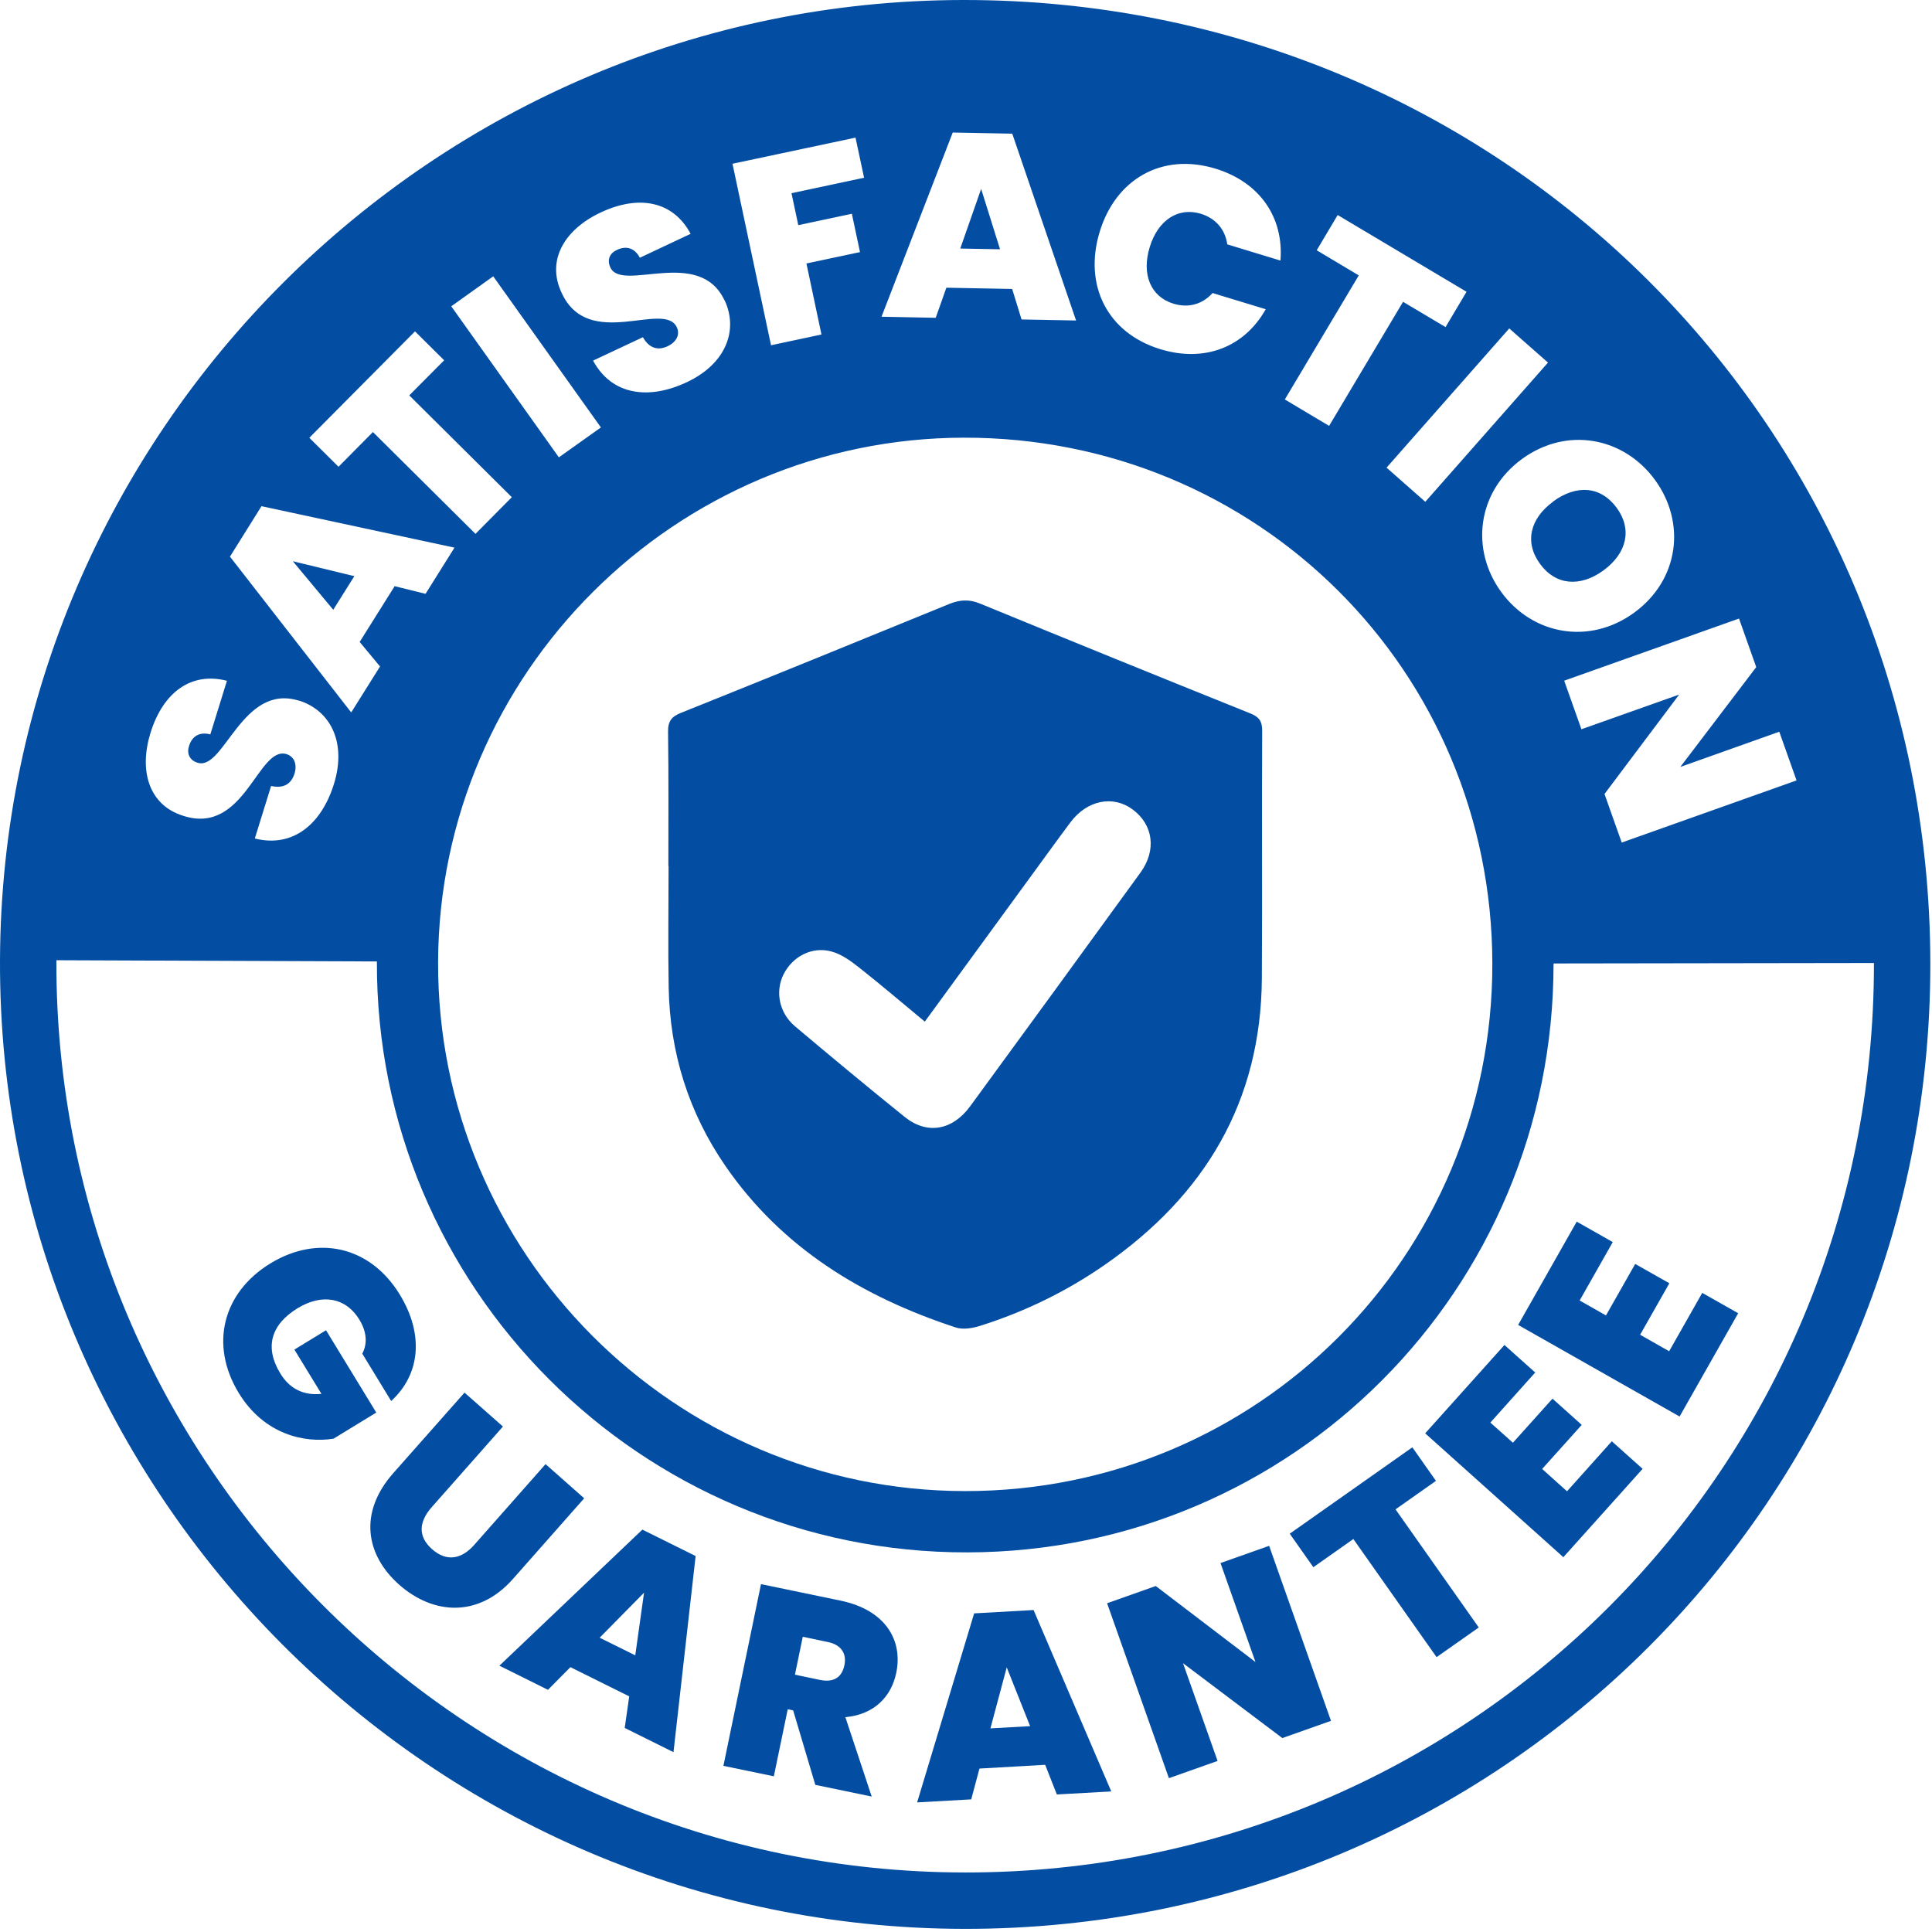 <svg width="185" height="185" viewBox="0 0 185 185" fill="none" xmlns="http://www.w3.org/2000/svg">
<g clip-path="url(#clip0_297_1043)">
<path d="M64 82.92C64 78.64 64.03 74.35 63.97 70.07C63.96 69.05 64.3 68.62 65.23 68.25C73.79 64.82 82.34 61.33 90.88 57.84C91.89 57.43 92.79 57.36 93.83 57.79C102.45 61.33 111.08 64.84 119.72 68.31C120.56 68.65 120.86 69.04 120.86 69.96C120.82 77.86 120.88 85.76 120.83 93.65C120.76 105.48 115.37 114.45 105.81 121.1C102.13 123.66 98.12 125.61 93.84 126.96C93.11 127.19 92.2 127.34 91.51 127.11C82.61 124.19 74.9 119.53 69.47 111.66C65.93 106.52 64.15 100.8 64.03 94.58C63.96 90.7 64.02 86.82 64.02 82.93H64.01L64 82.92ZM88.57 97.84C86.37 96.02 84.34 94.28 82.23 92.62C81.44 92 80.56 91.36 79.61 91.11C77.74 90.6 75.88 91.6 75.03 93.3C74.21 94.95 74.6 96.98 76.12 98.27C79.6 101.2 83.1 104.11 86.64 106.96C88.77 108.67 91.2 108.25 92.9 105.93C98.35 98.48 103.79 91.02 109.21 83.55C110.76 81.41 110.43 78.98 108.47 77.52C106.59 76.12 104.1 76.61 102.51 78.73C101.15 80.55 99.82 82.4 98.48 84.23C95.2 88.73 91.91 93.23 88.56 97.82L88.57 97.84Z" fill="#034EA2"/>
<path d="M147.19 92.26C147.17 77.51 141.48 63.74 131.18 53.49C120.9 43.26 107.11 37.63 92.36 37.63H92.25C62.25 37.69 37.76 62.11 37.64 92.07L3.44 91.94C3.63 43.23 43.44 3.52 92.19 3.43H92.37C116.23 3.43 138.57 12.59 155.31 29.25C172.1 45.95 181.36 68.31 181.4 92.21L147.2 92.26H147.19ZM28.61 67.09C23.17 65.41 21.46 73.82 18.93 73.04C18.11 72.79 17.87 72.11 18.11 71.41C18.38 70.54 19.06 70.04 20.14 70.32L21.73 65.19C18.31 64.31 15.62 66.28 14.41 70.18C13.3 73.77 14.22 77.09 17.55 78.12C23.43 80.02 24.7 71.39 27.43 72.21C28.22 72.46 28.46 73.24 28.2 74.08C27.93 74.95 27.27 75.56 25.96 75.26L24.4 80.29C28.1 81.22 30.81 78.85 31.98 75.06C33.22 71.04 31.6 68.01 28.62 67.08L28.61 67.09ZM40.75 56.86L43.52 52.44L25.04 48.47L22.02 53.3L33.63 68.22L36.39 63.82L34.44 61.47L37.79 56.13L40.75 56.86ZM33.93 55.17L31.91 58.39L28.04 53.74L33.93 55.17ZM32.41 44.7L35.71 41.37L45.53 51.12L49.01 47.61L39.19 37.86L42.53 34.5L39.74 31.73L29.62 41.92L32.41 44.69V44.7ZM53.52 43.79L57.54 40.93L47.23 26.46L43.21 29.33L53.52 43.8V43.79ZM69.37 28.75C66.94 23.6 59.58 28.02 58.45 25.62C58.08 24.84 58.43 24.21 59.1 23.92C59.92 23.53 60.75 23.7 61.27 24.68L66.13 22.39C64.47 19.27 61.2 18.61 57.51 20.35C54.11 21.95 52.29 24.87 53.77 28.02C56.33 33.64 63.56 28.76 64.8 31.32C65.16 32.07 64.73 32.77 63.94 33.15C63.12 33.54 62.22 33.46 61.56 32.29L56.79 34.53C58.6 37.89 62.18 38.29 65.76 36.6C69.57 34.81 70.71 31.56 69.38 28.74L69.37 28.75ZM73.83 33.06L78.66 32.03L77.22 25.23L82.35 24.14L81.57 20.47L76.44 21.56L75.79 18.5L82.74 17.02L81.92 13.18L70.14 15.68L73.83 33.06ZM97.82 30.59L103.04 30.69L96.93 12.8L91.23 12.69L84.41 30.33L89.6 30.43L90.62 27.55L96.92 27.67L97.82 30.59ZM95.75 23.87L91.95 23.8L93.95 18.09L95.76 23.87H95.75ZM105.3 22.2C103.75 27.29 106.01 31.88 111.12 33.44C115.39 34.74 119.18 33.21 121.2 29.61L116.11 28.06C115.12 29.16 113.77 29.51 112.37 29.08C110.2 28.42 109.29 26.3 110.09 23.67C110.88 21.07 112.82 19.81 114.99 20.47C116.39 20.9 117.31 21.94 117.52 23.4L122.61 24.95C122.94 20.84 120.65 17.45 116.39 16.15C111.28 14.59 106.84 17.14 105.3 22.2ZM126.09 23.97L130.11 26.37L123.03 38.25L127.27 40.78L134.35 28.9L138.42 31.32L140.43 27.94L128.09 20.59L126.08 23.97H126.09ZM132.77 44.78L136.48 48.05L148.23 34.72L144.52 31.45L132.77 44.78ZM156.49 58.66C160.8 55.51 161.46 50.04 158.47 45.95C155.5 41.88 150.06 40.8 145.74 43.95C141.43 47.1 140.78 52.63 143.76 56.7C146.73 60.77 152.18 61.81 156.49 58.66ZM148.72 48.02C150.98 46.37 153.29 46.55 154.81 48.63C156.31 50.68 155.79 52.97 153.54 54.62C151.32 56.24 148.97 56.06 147.47 54C145.95 51.92 146.51 49.65 148.73 48.03L148.72 48.02ZM170.37 70.07L160.9 73.44L168.17 63.88L166.52 59.23L149.78 65.18L151.43 69.83L160.79 66.51L153.64 76.03L155.29 80.68L172.03 74.73L170.38 70.08L170.37 70.07Z" fill="#034EA2"/>
<path d="M37.46 134.16L34.69 129.62C35.2 128.66 35.12 127.52 34.41 126.36C33.11 124.23 30.84 123.85 28.51 125.26C25.91 126.85 25.32 129.04 26.85 131.53C27.74 132.99 29.09 133.65 30.78 133.47L28.19 129.23L31.22 127.38L36.03 135.26L31.94 137.76C29.17 138.21 25.29 137.36 22.87 133.4C20.03 128.75 21.35 123.75 25.89 120.98C30.41 118.22 35.44 119.31 38.28 123.96C40.62 127.79 40.24 131.62 37.45 134.16H37.46Z" fill="#034EA2"/>
<path d="M44.48 133.35L48.16 136.6L41.34 144.32C40.12 145.7 39.98 147.12 41.38 148.35C42.78 149.58 44.21 149.3 45.42 147.92L52.24 140.2L55.94 143.47L49.12 151.19C45.77 154.98 41.42 154.57 38.23 151.75C35.02 148.91 34.31 144.85 37.66 141.06L44.49 133.34L44.48 133.35Z" fill="#034EA2"/>
<path d="M60.26 162.44L54.62 159.64L52.47 161.81L47.82 159.5L61.51 146.47L66.61 149L64.49 167.78L59.82 165.46L60.25 162.44H60.26ZM61.67 152.51L57.42 156.82L60.83 158.51L61.67 152.51Z" fill="#034EA2"/>
<path d="M80.49 153.27C84.81 154.17 86.47 157.08 85.82 160.19C85.35 162.46 83.71 164.18 80.95 164.43L83.47 172.03L78.07 170.91L75.95 163.78L75.43 163.67L74.1 170.09L69.27 169.09L72.87 151.69L80.49 153.27ZM79.26 157.23L76.87 156.73L76.12 160.36L78.51 160.86C79.82 161.13 80.62 160.63 80.86 159.44C81.08 158.35 80.57 157.5 79.26 157.23Z" fill="#034EA2"/>
<path d="M100.08 168.99L93.79 169.35L93 172.3L87.82 172.59L93.28 154.49L98.97 154.17L106.41 171.54L101.2 171.83L100.08 168.99ZM96.4 159.66L94.84 165.5L98.64 165.29L96.4 159.66Z" fill="#034EA2"/>
<path d="M121.53 148.03L127.45 164.78L122.79 166.43L113.28 159.26L116.59 168.62L111.93 170.27L106.01 153.52L110.67 151.87L120.22 159.15L116.87 149.67L121.53 148.02V148.03Z" fill="#034EA2"/>
<path d="M123.5 146.86L135.24 138.59L137.5 141.8L133.63 144.53L141.6 155.84L137.56 158.68L129.59 147.37L125.76 150.07L123.5 146.86Z" fill="#034EA2"/>
<path d="M147 131.43L142.71 136.22L144.87 138.15L148.66 133.93L151.46 136.44L147.67 140.66L150.05 142.8L154.34 138.01L157.29 140.65L149.7 149.11L136.47 137.25L144.06 128.79L147.01 131.43H147Z" fill="#034EA2"/>
<path d="M154.43 118.94L151.26 124.53L153.78 125.96L156.58 121.03L159.85 122.88L157.05 127.81L159.83 129.39L163 123.8L166.44 125.75L160.83 135.64L145.37 126.87L150.98 116.98L154.42 118.93L154.43 118.94Z" fill="#034EA2"/>
<path d="M148.76 92.32C148.76 123.48 123.74 148.59 92.63 148.65C61.38 148.71 35.98 123.3 36.09 92.09C36.2 61.12 61.51 36.03 92.61 36.06C123.75 36.09 148.77 61.16 148.77 92.32H148.76ZM142.9 92.27C142.86 64.21 120.4 41.86 92.29 41.91C64.64 41.96 42.06 64.48 41.95 92.1C41.84 119.96 64.54 142.76 92.41 142.78C120.42 142.8 142.94 120.27 142.9 92.26V92.27Z" fill="#034EA2"/>
<path d="M182.14 92.21C182.07 42.33 142.14 2.61 92.17 2.7C43.02 2.79 2.89 42.82 2.7 91.92C2.51 141.44 42.86 181.96 92.39 182C142.18 182.04 182.21 141.99 182.14 92.21Z" stroke="#034EA2" stroke-width="5.4" stroke-miterlimit="10"/>
</g>
<defs>
<clipPath id="clip0_297_1043">
<rect width="184.84" height="184.7" fill="white"/>
</clipPath>
</defs>
</svg>
